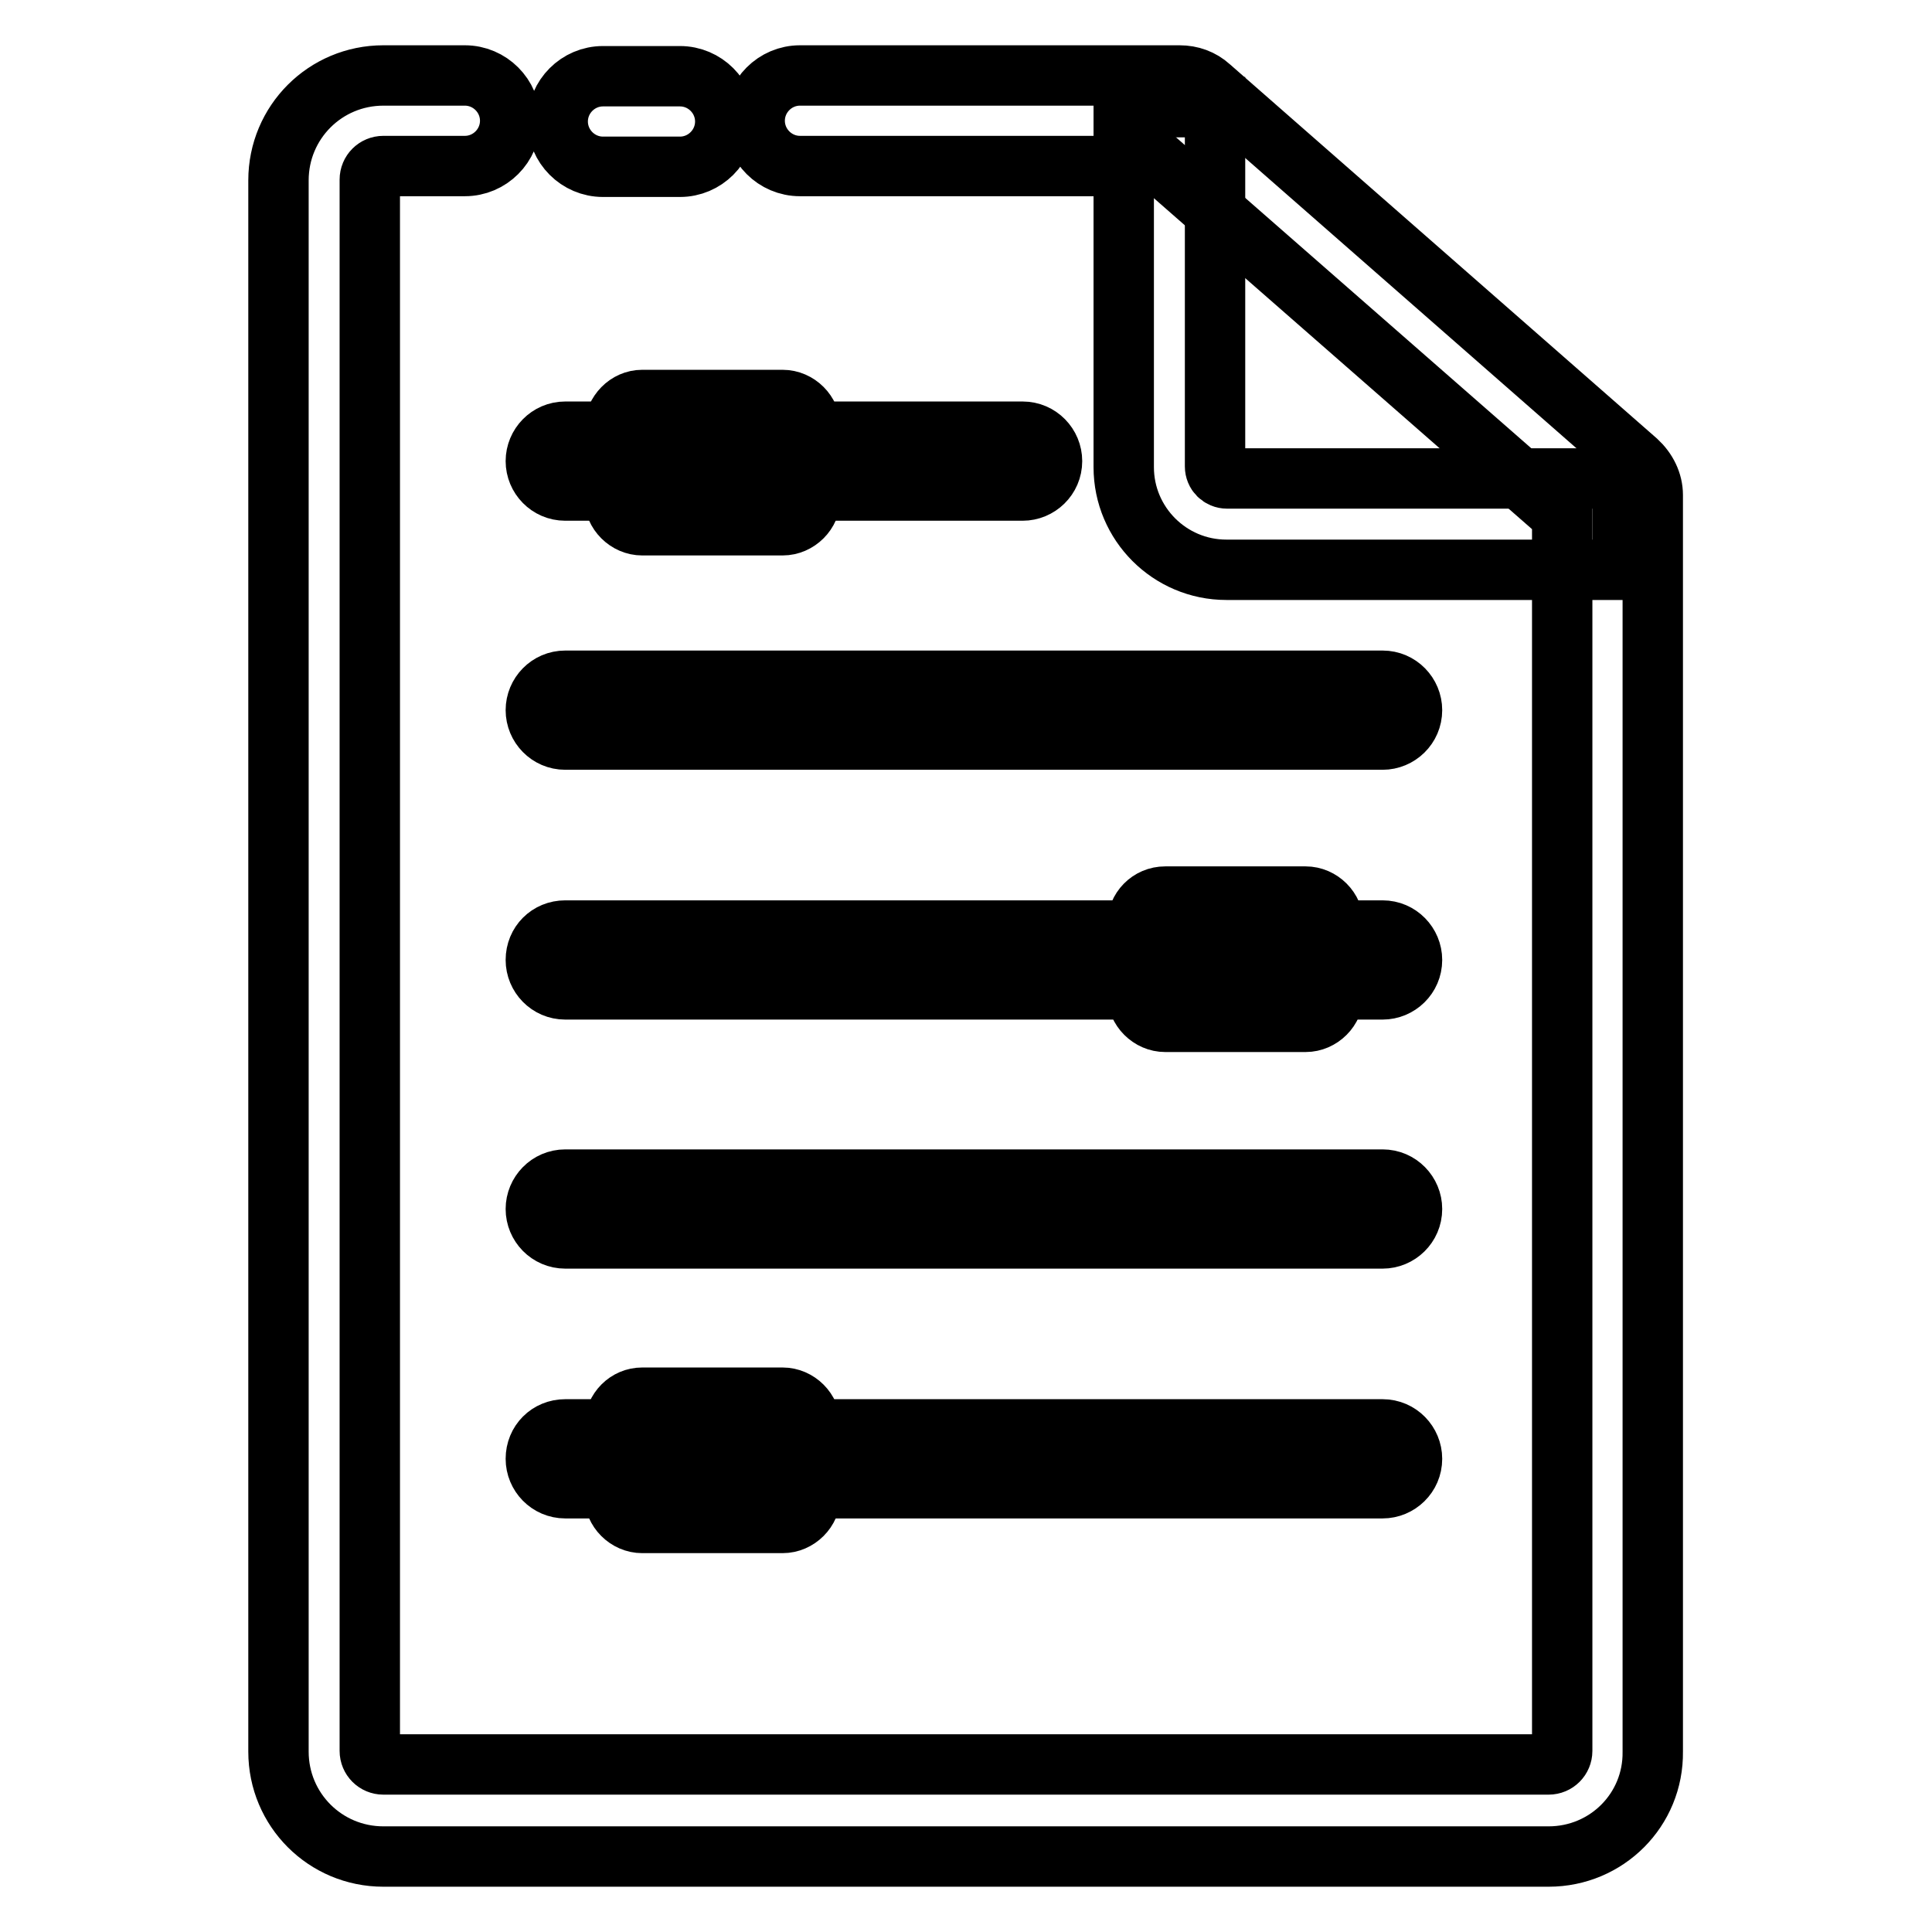 <?xml version="1.0" encoding="utf-8"?>
<!-- Svg Vector Icons : http://www.onlinewebfonts.com/icon -->
<!DOCTYPE svg PUBLIC "-//W3C//DTD SVG 1.1//EN" "http://www.w3.org/Graphics/SVG/1.1/DTD/svg11.dtd">
<svg version="1.1" xmlns="http://www.w3.org/2000/svg" xmlns:xlink="http://www.w3.org/1999/xlink" x="0px" y="0px" viewBox="0 0 256 256" enable-background="new 0 0 256 256" xml:space="preserve">
<g> <path stroke-width="8" fill-opacity="0" stroke="#000000"  d="M214.9,75.5h-52.4c-7.5,0-13.6-6.1-13.6-13.6V14.2h12.1v47.6c0,0.9,0.7,1.6,1.6,1.6h52.4V75.5z"/> <path stroke-width="8" fill-opacity="0" stroke="#000000"  d="M205.2,246H50.8c-7.7,0-13.9-6.2-13.9-13.9V23.9c0-7.7,6.2-13.9,13.9-13.9h10.8c3.3,0,6,2.7,6,6 c0,3.3-2.7,6-6,6H50.8c-1,0-1.8,0.8-1.8,1.8v208.2c0,1,0.8,1.8,1.8,1.8h154.4c1,0,1.8-0.8,1.8-1.8V68.3l-52.9-46.3h-48.1 c-3.3,0-6-2.7-6-6c0-3.3,2.7-6,6-6h50.3c1.5,0,2.9,0.5,4,1.5l56.6,49.6c1.3,1.2,2.1,2.8,2.1,4.5v166.5 C219.1,239.8,212.9,246,205.2,246z M90.1,22.1H79.9c-3.3,0-6-2.7-6-6c0-3.3,2.7-6,6-6h10.2c3.3,0,6,2.7,6,6 C96.1,19.4,93.4,22.1,90.1,22.1z"/> <path stroke-width="8" fill-opacity="0" stroke="#000000"  d="M74.9,90.2h108.3c2.2,0,3.9,1.8,3.9,3.9c0,2.2-1.8,3.9-3.9,3.9H74.9c-2.2,0-3.9-1.8-3.9-3.9 C71,92,72.7,90.2,74.9,90.2z M74.9,123.3h108.3c2.2,0,3.9,1.8,3.9,3.9c0,2.2-1.8,3.9-3.9,3.9H74.9c-2.2,0-3.9-1.8-3.9-3.9 C71,125,72.7,123.3,74.9,123.3z M74.9,156.3h108.3c2.2,0,3.9,1.8,3.9,3.9c0,2.2-1.8,3.9-3.9,3.9H74.9c-2.2,0-3.9-1.8-3.9-3.9 C71,158.1,72.7,156.3,74.9,156.3z M74.9,189.4h108.3c2.2,0,3.9,1.8,3.9,3.9c0,2.2-1.8,3.9-3.9,3.9H74.9c-2.2,0-3.9-1.8-3.9-3.9 C71,191.1,72.7,189.4,74.9,189.4z M74.9,57.2h60.6c2.2,0,3.9,1.8,3.9,3.9c0,2.2-1.8,3.9-3.9,3.9H74.9c-2.2,0-3.9-1.8-3.9-3.9 C71,59,72.7,57.2,74.9,57.2z"/> <path stroke-width="8" fill-opacity="0" stroke="#000000"  d="M154.4,118.8H173c2,0,3.7,1.7,3.7,3.7v9.2c0,2-1.7,3.7-3.7,3.7h-18.6c-2,0-3.7-1.7-3.7-3.7v-9.2 C150.7,120.5,152.3,118.8,154.4,118.8z M85.1,185.2h18.6c2,0,3.7,1.7,3.7,3.7v9.2c0,2-1.7,3.7-3.7,3.7H85.1c-2,0-3.7-1.7-3.7-3.7 v-9.2C81.5,186.8,83.1,185.2,85.1,185.2z M85.1,53h18.6c2,0,3.7,1.7,3.7,3.7v9.2c0,2-1.7,3.7-3.7,3.7H85.1c-2,0-3.7-1.7-3.7-3.7 v-9.2C81.5,54.7,83.1,53,85.1,53z"/></g>
</svg>